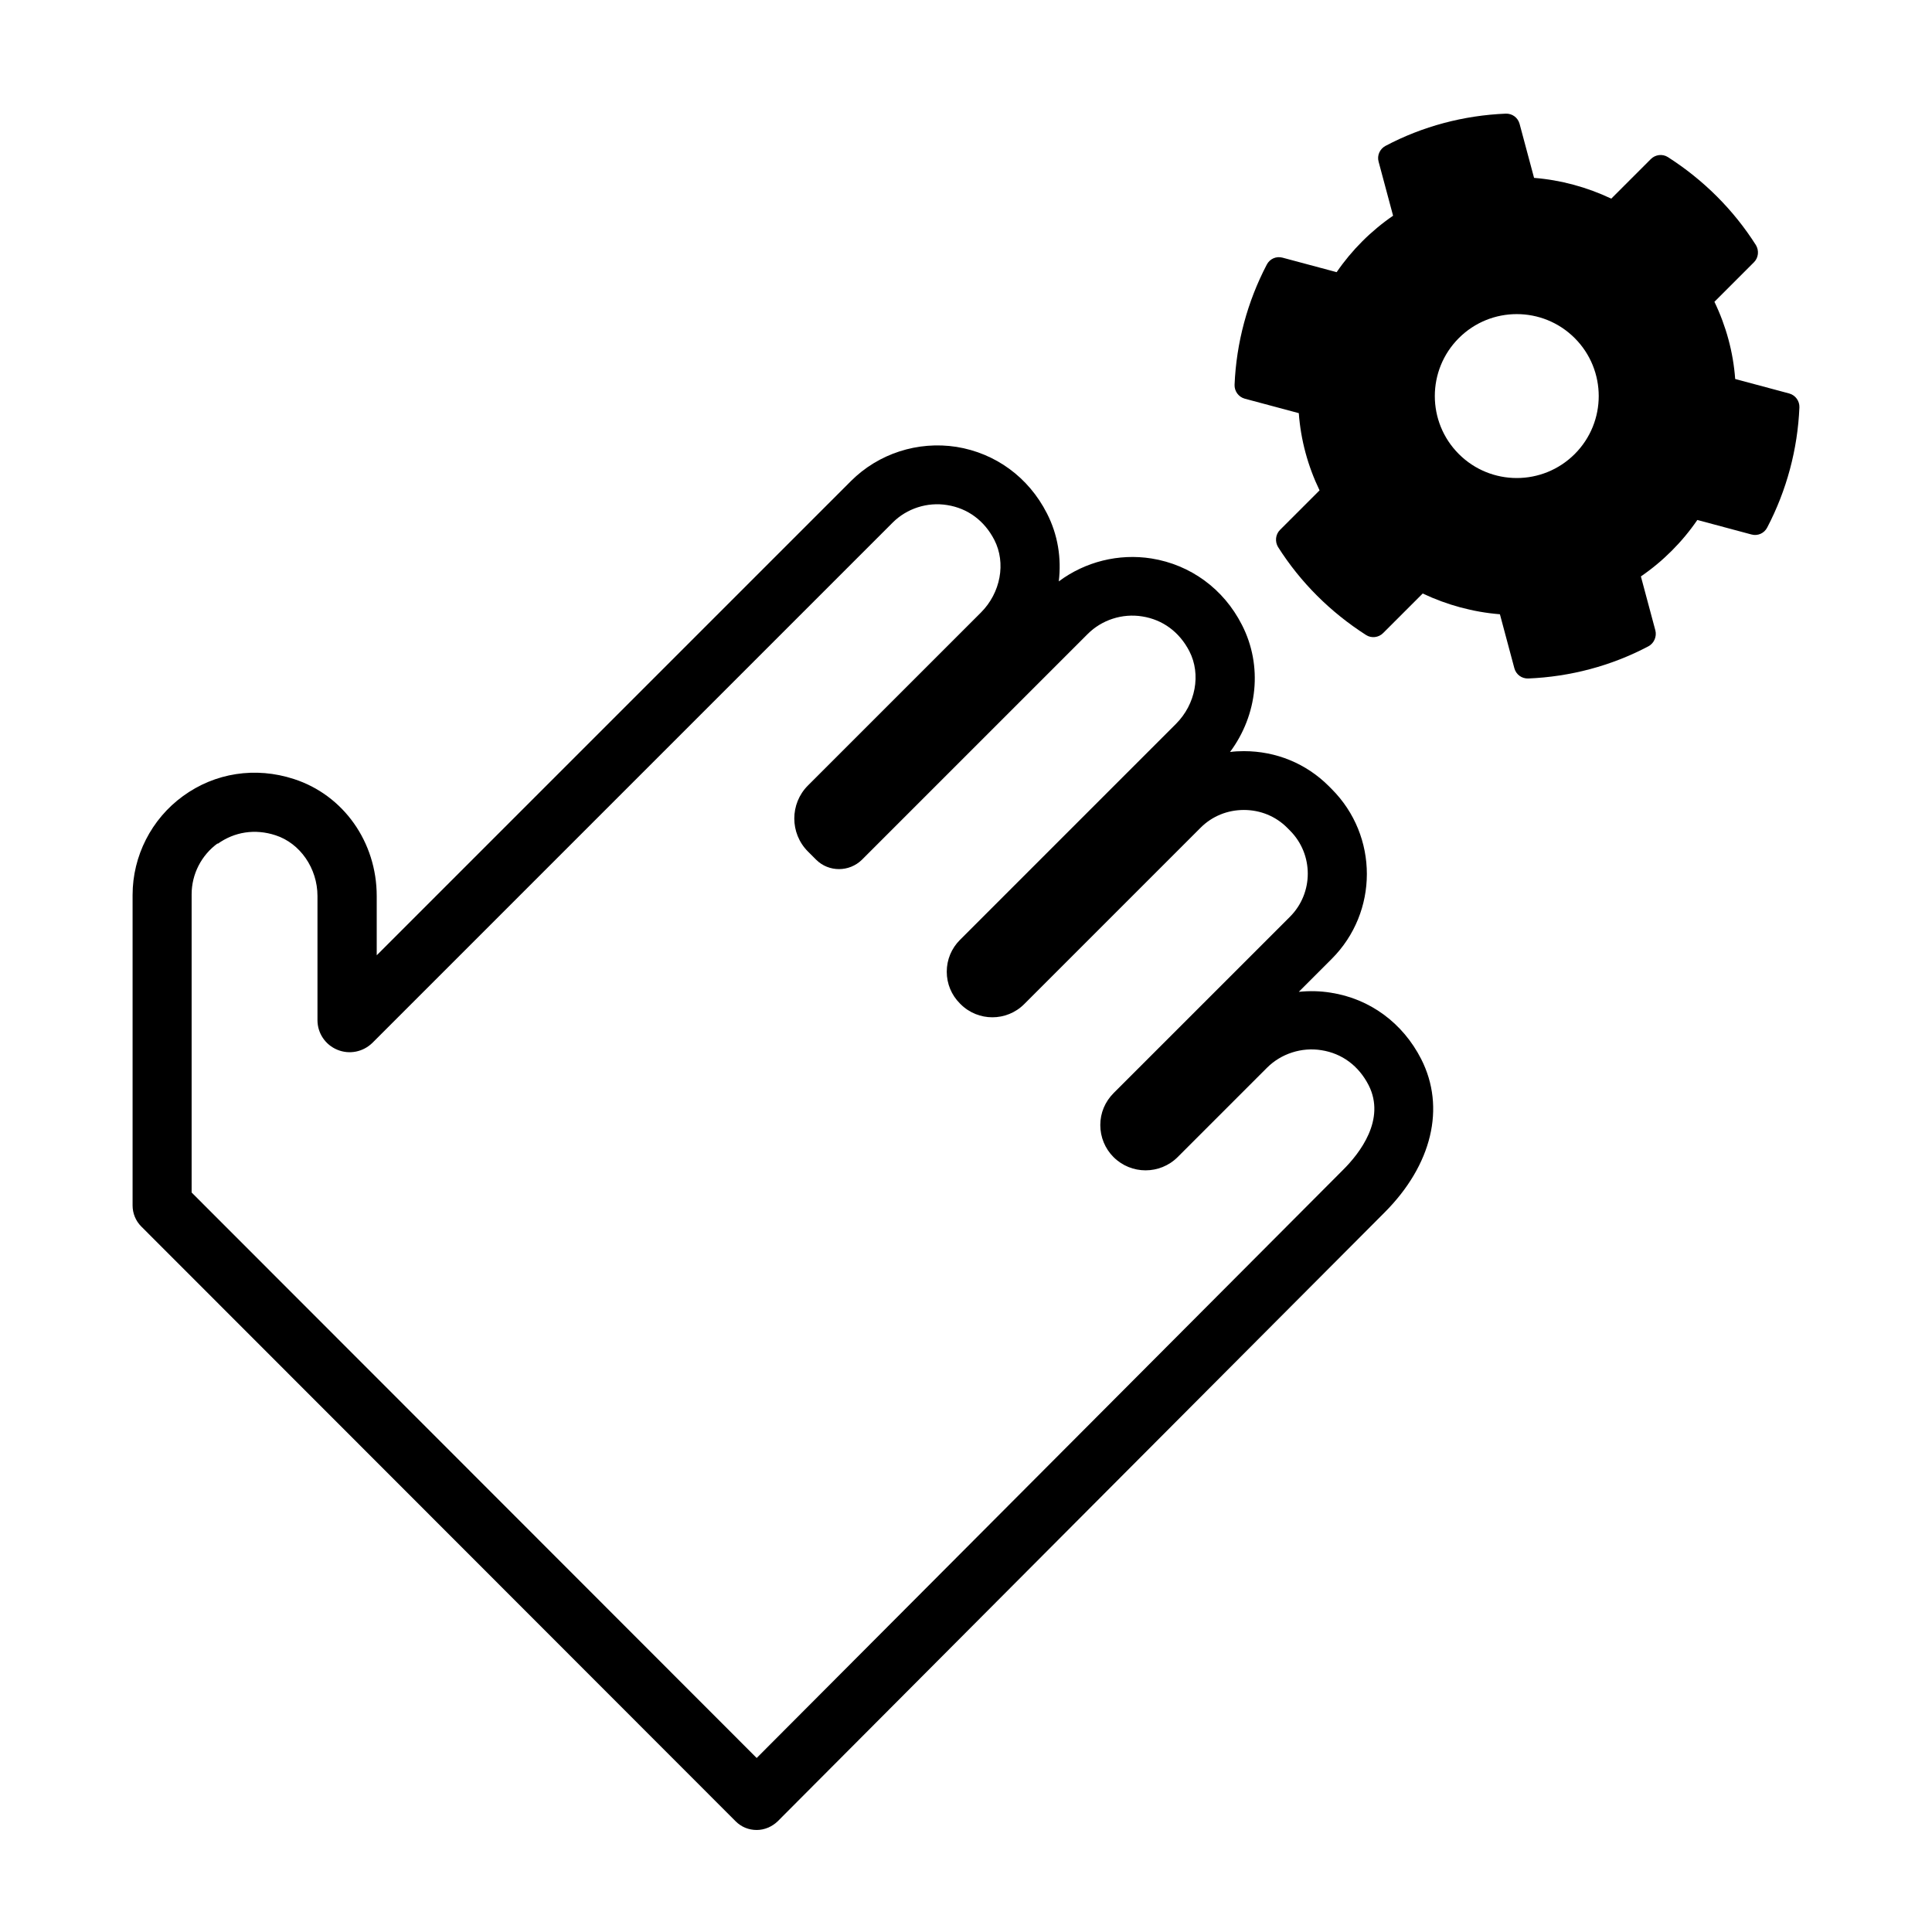 <svg width="102" height="102" viewBox="0 0 102 102" fill="none" xmlns="http://www.w3.org/2000/svg">
<path d="M7.445 64.739L38.841 96.158C39.138 96.455 39.526 96.614 39.949 96.614C40.359 96.614 40.759 96.443 41.056 96.158C42.825 94.377 73.091 64.02 73.091 64.02C75.603 61.508 76.333 58.471 75.032 55.914C74.061 54.008 72.326 52.729 70.26 52.409C69.7 52.318 69.129 52.306 68.57 52.364L70.305 50.628C72.783 48.151 72.783 44.132 70.305 41.655L70.157 41.506C68.958 40.307 67.371 39.657 65.67 39.657C65.419 39.657 65.179 39.668 64.939 39.702C66.401 37.739 66.675 35.147 65.567 32.989C64.597 31.083 62.85 29.816 60.795 29.485C59.06 29.21 57.29 29.656 55.898 30.695C56.046 29.473 55.852 28.229 55.27 27.098C54.299 25.192 52.553 23.925 50.498 23.593C48.454 23.274 46.376 23.947 44.926 25.397L19.889 50.434V47.306C19.889 44.452 18.131 41.974 15.517 41.129C13.485 40.467 11.35 40.798 9.66 42.031C7.993 43.242 7 45.194 7 47.249V63.643C7 64.054 7.16 64.454 7.457 64.751L7.445 64.739ZM11.487 44.554C12.377 43.915 13.462 43.744 14.546 44.098C15.848 44.52 16.761 45.844 16.761 47.306V53.859C16.761 54.544 17.172 55.16 17.812 55.423C18.451 55.686 19.17 55.537 19.661 55.058L47.13 27.589C47.872 26.847 48.956 26.493 50.007 26.665C51.091 26.836 51.97 27.486 52.495 28.503C53.123 29.724 52.827 31.3 51.788 32.339L42.654 41.472C41.695 42.431 41.695 43.995 42.654 44.954L43.088 45.388C43.75 46.05 44.835 46.05 45.508 45.388L57.427 33.469C58.169 32.727 59.254 32.373 60.304 32.544C61.389 32.715 62.268 33.366 62.793 34.382C63.421 35.604 63.124 37.179 62.085 38.218L50.68 49.623C50.235 50.069 49.984 50.662 49.984 51.302C49.984 51.941 50.235 52.535 50.68 52.98L50.714 53.014C51.639 53.939 53.146 53.939 54.071 53.014L63.387 43.698C63.992 43.093 64.802 42.762 65.67 42.762C66.538 42.762 67.349 43.093 67.954 43.698L68.102 43.847C69.358 45.102 69.358 47.146 68.102 48.402L58.797 57.706C58.341 58.163 58.09 58.757 58.09 59.396C58.09 60.035 58.341 60.641 58.786 61.086C59.722 62.022 61.24 62.022 62.177 61.086L66.892 56.371C67.634 55.629 68.718 55.275 69.769 55.446C70.853 55.617 71.732 56.268 72.258 57.295C73.171 59.099 71.801 60.88 70.888 61.782C70.888 61.782 45.748 87.002 39.949 92.813L10.117 62.958V47.215C10.117 46.153 10.63 45.148 11.498 44.52L11.487 44.554Z" fill="black"/>
<path d="M65.716 21.048L68.57 21.812C68.673 23.228 69.049 24.61 69.666 25.888L67.577 27.977C67.337 28.217 67.303 28.594 67.474 28.879C68.661 30.752 70.248 32.327 72.121 33.526C72.406 33.709 72.783 33.663 73.022 33.423L75.112 31.334C76.39 31.939 77.772 32.316 79.188 32.43L79.952 35.284C80.044 35.615 80.341 35.832 80.683 35.821C82.898 35.729 85.067 35.159 87.031 34.12C87.328 33.96 87.476 33.606 87.396 33.286L86.631 30.432C87.796 29.633 88.812 28.617 89.611 27.452L92.465 28.217C92.796 28.309 93.139 28.16 93.299 27.852C94.326 25.888 94.908 23.719 95 21.504C95.011 21.173 94.794 20.865 94.463 20.774L91.609 20.009C91.506 18.593 91.129 17.212 90.513 15.933L92.602 13.844C92.842 13.604 92.876 13.227 92.705 12.942C91.517 11.069 89.931 9.494 88.058 8.295C87.773 8.113 87.396 8.158 87.156 8.398L85.067 10.487C83.788 9.882 82.407 9.505 80.991 9.391L80.226 6.537C80.135 6.206 79.838 5.989 79.496 6C77.281 6.092 75.112 6.663 73.148 7.702C72.851 7.861 72.691 8.204 72.783 8.535L73.548 11.389C72.383 12.188 71.367 13.204 70.568 14.369L67.714 13.604C67.383 13.513 67.04 13.661 66.88 13.969C65.853 15.933 65.271 18.102 65.179 20.317C65.168 20.648 65.385 20.956 65.716 21.048ZM77.018 17.851C78.708 16.161 81.448 16.161 83.138 17.851C84.827 19.541 84.827 22.281 83.138 23.97C81.448 25.66 78.708 25.66 77.018 23.97C75.329 22.281 75.329 19.541 77.018 17.851Z" fill="black"/>
</svg>
